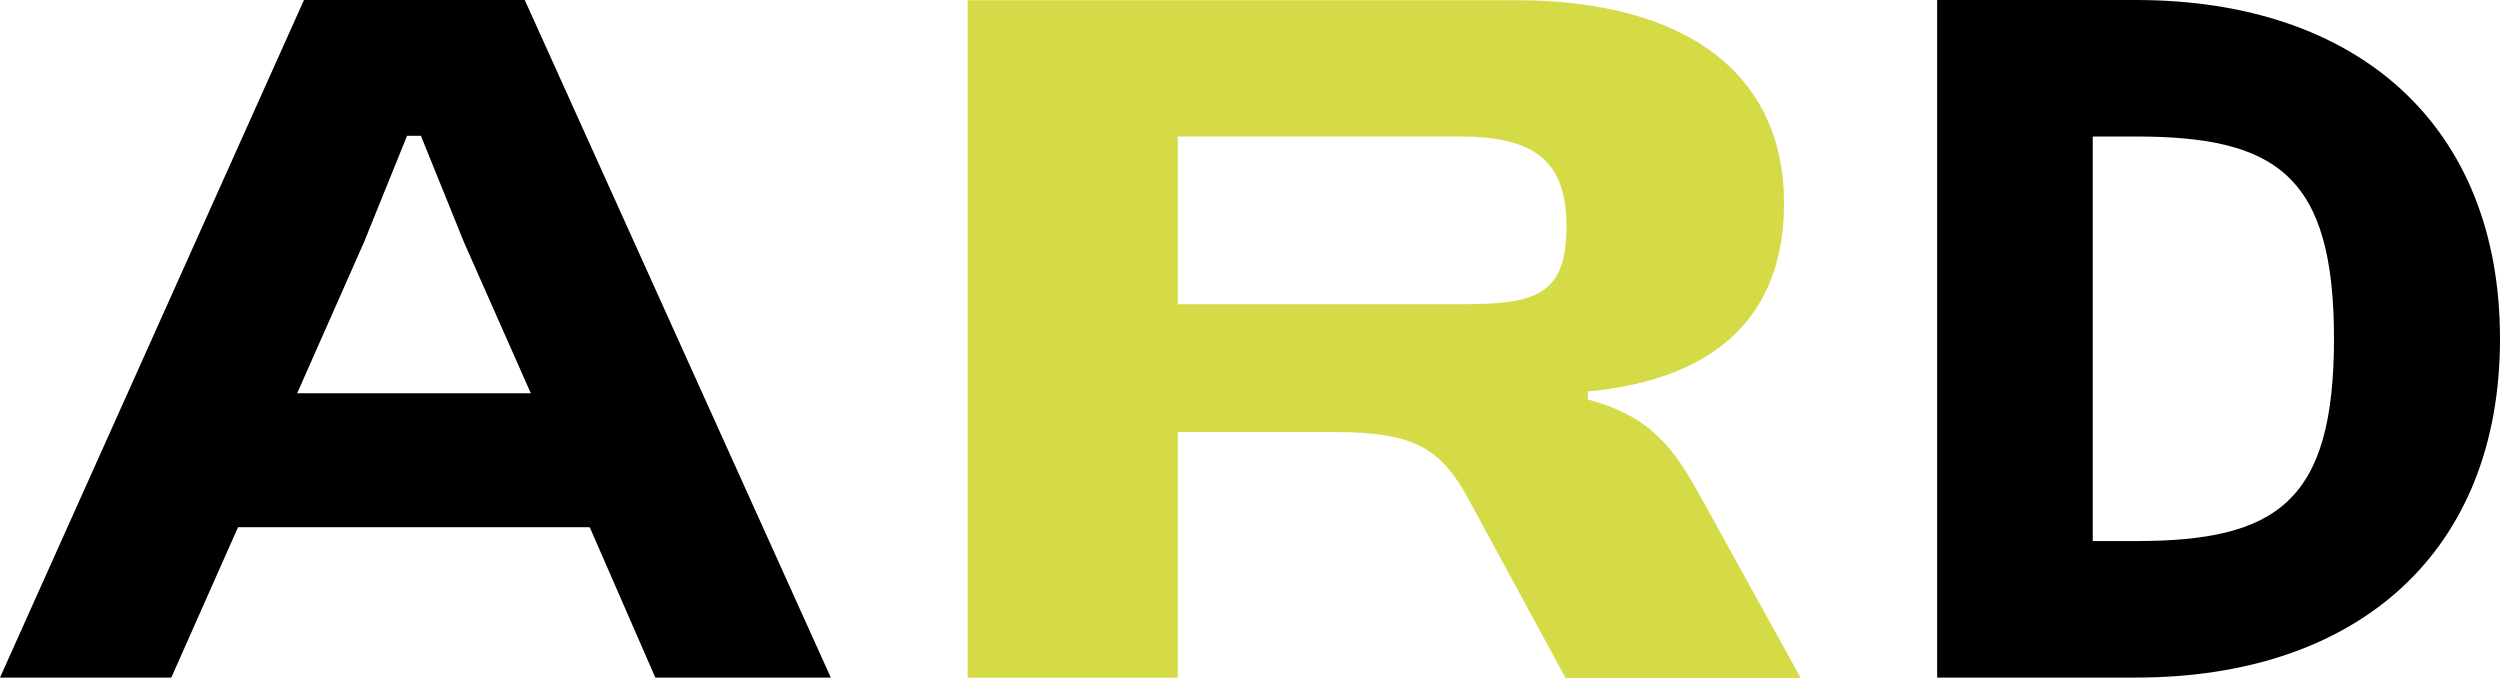 <?xml version="1.0" encoding="UTF-8"?>
<svg id="Calque_2" data-name="Calque 2" xmlns="http://www.w3.org/2000/svg" viewBox="0 0 3356.49 910.2">
  <defs>
    <style>
      .cls-1 {
        fill: #d5db46;
      }
    </style>
  </defs>
  <g id="Calque_2-2" data-name="Calque 2">
    <g>
      <path d="M2809.71,183.28v543.15h57.76c189.55,0,266.14-52.83,266.14-271.58s-76.59-271.58-266.14-271.58h-57.76ZM2600.82,909.71V0h266.65c299.47,0,489.02,169.64,489.02,454.85s-189.55,454.85-489.02,454.85h-266.65Z"/>
      <path class="cls-1" d="M2103.15,304.06c0,94.99-44.53,104.41-143.5,104.41h-378.35v-225.2h378.35c98.97,0,143.5,31.25,143.5,120.78ZM2282.27,665.42c-34.86-63.74-66.92-107.14-150.37-128.96v-10.91c175.56-16.37,263.34-104.66,263.34-252.47C2395.24,99.2,2264.21.25,2034.45.25h-735.32v909.7h282.17v-329.85h211.18c108.64,0,143.5,23.07,181.15,93.75l128.24,236.36h315.75l-135.1-244.54-.26-.24Z"/>
      <path d="M398.95,528.02l89.56-202.38,58.01-143.35h18.57l58.01,143.35,89.56,202.38h-313.72ZM792.31,709.07l87.52,200.64h235.61L704.53,0h-296.42L0,909.71h230.01l89.56-201.88h471.97l.51,1.49.26-.24Z"/>
    </g>
  </g>
</svg>